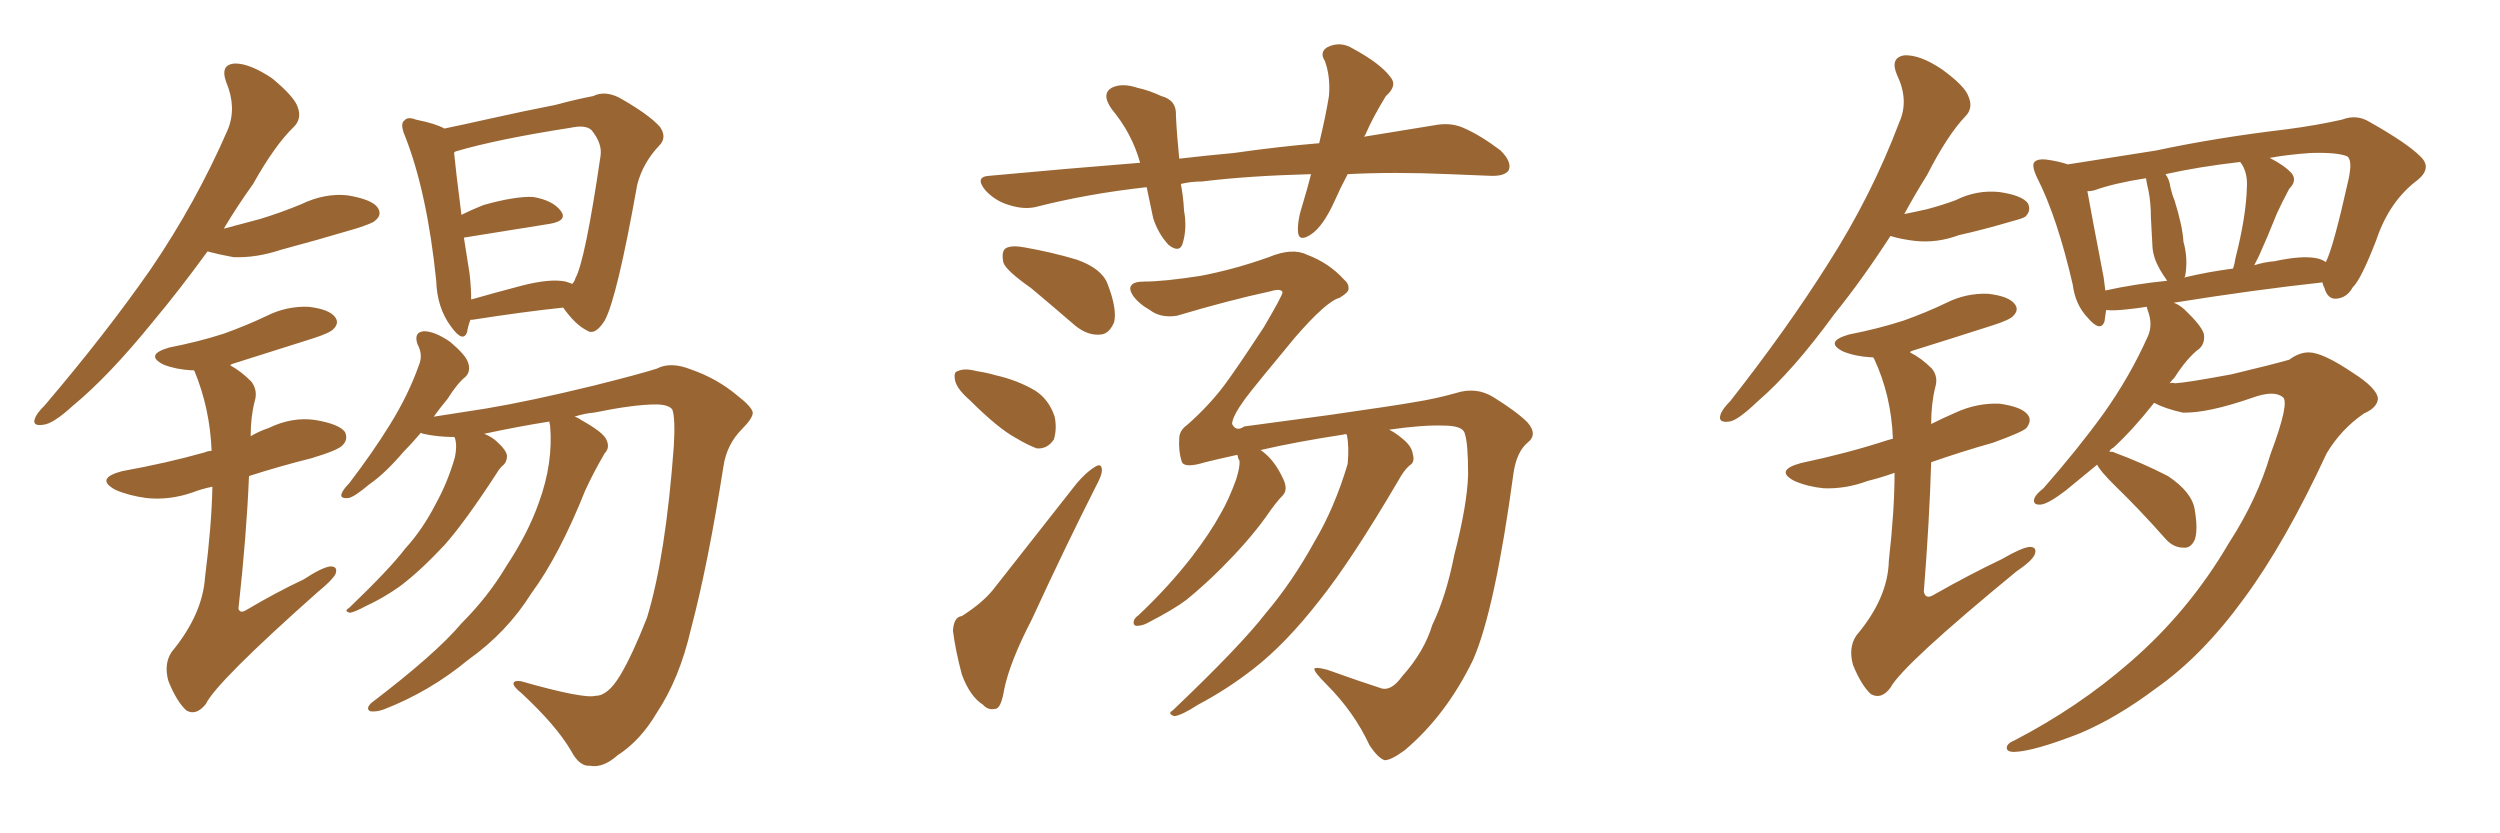 <svg xmlns="http://www.w3.org/2000/svg" xmlns:xlink="http://www.w3.org/1999/xlink" width="450" height="150"><path fill="#996633" padding="10" d="M84.67 57.57L84.67 57.57Q84.23 58.74 84.08 59.77L84.08 59.77Q83.35 61.82 81.15 58.74L81.15 58.74Q78.66 55.37 78.52 50.54L78.52 50.54Q76.90 34.72 72.95 24.61L72.95 24.61Q71.92 22.27 72.80 21.68L72.80 21.68Q73.39 20.95 74.85 21.53L74.85 21.53Q78.52 22.27 79.98 23.14L79.98 23.14Q83.50 22.41 88.04 21.39L88.04 21.39Q94.63 19.92 99.90 18.90L99.90 18.90Q103.71 17.87 106.79 17.29L106.79 17.29Q108.84 16.26 111.47 17.58L111.47 17.58Q116.89 20.65 118.80 22.85L118.80 22.85Q120.12 24.76 118.65 26.22L118.65 26.22Q115.72 29.30 114.70 33.25L114.70 33.25L114.70 33.25Q111.04 53.76 108.84 57.71L108.84 57.71Q107.08 60.50 105.62 59.47L105.62 59.47Q103.56 58.45 101.37 55.37L101.37 55.37Q94.34 56.10 84.96 57.57L84.96 57.57Q84.81 57.57 84.67 57.57ZM101.81 50.68L101.81 50.68Q102.83 50.98 102.98 51.12L102.98 51.12Q103.42 50.68 103.56 50.10L103.56 50.10Q105.32 47.02 108.11 27.98L108.11 27.98Q108.40 25.78 106.49 23.44L106.49 23.44Q105.47 22.41 102.69 23.00L102.69 23.00Q89.50 25.05 82.03 27.25L82.03 27.25Q81.74 27.39 81.74 27.54L81.74 27.54Q82.03 30.62 83.06 38.67L83.06 38.67Q84.81 37.79 87.01 36.91L87.01 36.91Q92.72 35.30 95.95 35.45L95.95 35.45Q99.46 36.04 100.93 37.94L100.93 37.94Q102.25 39.70 99.02 40.28L99.02 40.28Q92.43 41.31 83.50 42.77L83.50 42.77Q83.94 45.70 84.52 49.22L84.52 49.22Q84.81 51.71 84.81 53.91L84.81 53.91Q88.92 52.73 93.90 51.42L93.90 51.42Q99.02 50.10 101.81 50.68ZM98.88 75.88L98.88 75.88Q93.31 76.76 87.16 78.08L87.16 78.08Q88.62 78.66 89.65 79.69L89.65 79.69Q91.11 81.01 91.26 82.03L91.26 82.03Q91.26 83.06 90.67 83.64L90.67 83.64Q89.94 84.23 89.36 85.25L89.36 85.25Q83.64 94.04 79.98 98.14L79.98 98.14Q75.73 102.69 72.07 105.47L72.07 105.47Q68.99 107.67 65.77 109.13L65.77 109.13Q63.87 110.16 62.99 110.30L62.99 110.30Q61.82 110.01 62.84 109.42L62.84 109.42Q70.17 102.39 72.95 98.73L72.95 98.73Q76.03 95.36 78.37 90.82L78.37 90.82Q80.57 86.87 81.88 82.32L81.88 82.32Q82.32 80.27 81.88 78.81L81.88 78.81Q81.74 78.66 81.74 78.66L81.74 78.66Q78.81 78.66 76.17 78.08L76.17 78.08Q75.88 77.93 75.73 77.93L75.73 77.93Q74.12 79.83 72.66 81.30L72.66 81.30Q69.29 85.25 66.50 87.16L66.50 87.16Q63.72 89.50 62.70 89.65L62.70 89.65Q61.08 89.79 61.52 88.77L61.52 88.77Q61.82 88.04 62.84 87.01L62.84 87.01Q67.09 81.45 70.17 76.46L70.17 76.46Q73.54 71.04 75.44 65.63L75.44 65.63Q76.17 63.87 75.15 61.96L75.15 61.96Q74.41 59.77 76.32 59.62L76.32 59.62Q78.22 59.62 81.01 61.52L81.01 61.52Q83.79 63.87 84.23 65.19L84.23 65.19Q84.81 66.80 83.79 67.82L83.79 67.82Q82.32 68.99 80.57 71.78L80.57 71.78Q79.10 73.54 78.08 75L78.08 75Q82.03 74.41 87.45 73.54L87.45 73.54Q95.36 72.22 106.79 69.43L106.79 69.43Q114.99 67.38 118.21 66.36L118.21 66.36Q120.70 65.04 124.37 66.50L124.37 66.50Q129.05 68.12 132.71 71.19L132.71 71.19Q135.35 73.24 135.50 74.27L135.50 74.27Q135.50 75.29 133.59 77.20L133.59 77.20Q130.81 79.98 130.22 83.94L130.22 83.94Q127.44 101.66 124.37 113.23L124.37 113.23Q122.31 122.17 118.21 128.32L118.21 128.32Q115.28 133.30 111.18 135.94L111.18 135.94Q108.54 138.28 106.20 137.84L106.20 137.84Q104.30 137.99 102.83 135.21L102.83 135.21Q100.20 130.66 93.90 124.80L93.90 124.80Q92.43 123.63 92.43 123.05L92.43 123.05Q92.43 122.46 93.75 122.61L93.75 122.61Q105.03 125.83 107.23 125.24L107.23 125.24Q109.42 125.24 111.62 121.58L111.62 121.58Q113.82 117.92 116.46 111.18L116.46 111.18Q119.82 100.20 121.29 80.27L121.29 80.27Q121.58 75.15 121.00 73.68L121.00 73.68Q120.26 72.80 118.07 72.80L118.07 72.80Q114.11 72.80 106.93 74.27L106.93 74.27Q105.18 74.41 103.42 75L103.42 75Q104.00 75.15 104.59 75.59L104.59 75.59Q108.54 77.78 109.13 79.10L109.13 79.10Q109.86 80.57 108.84 81.59L108.84 81.59Q106.79 85.11 105.32 88.33L105.32 88.33Q100.63 100.05 95.65 106.79L95.65 106.79Q91.26 113.82 84.23 118.80L84.23 118.80Q77.34 124.51 68.99 127.73L68.99 127.73Q67.68 128.17 66.65 128.03L66.65 128.03Q65.77 127.59 66.80 126.56L66.80 126.56Q78.52 117.63 83.06 112.21L83.06 112.21Q87.89 107.37 91.11 101.95L91.11 101.95Q95.07 95.95 96.97 90.53L96.97 90.53Q99.61 83.35 99.02 76.61L99.02 76.61Q98.88 76.03 98.88 75.88ZM37.35 45.26L37.35 45.26Q32.23 52.29 27.69 57.71L27.69 57.71Q19.63 67.68 13.04 73.10L13.04 73.10Q9.52 76.32 7.76 76.46L7.76 76.46Q5.71 76.76 6.30 75.29L6.30 75.29Q6.59 74.41 8.06 72.95L8.06 72.95Q19.04 60.06 27.10 48.49L27.10 48.49Q35.30 36.47 41.02 23.29L41.02 23.29Q42.63 19.34 40.72 14.79L40.72 14.79Q39.55 11.57 42.33 11.43L42.33 11.43Q44.97 11.43 48.93 14.06L48.93 14.06Q53.03 17.43 53.61 19.34L53.61 19.34Q54.35 21.39 52.88 22.85L52.88 22.85Q49.51 26.07 45.56 33.11L45.56 33.11Q42.63 37.21 40.28 41.16L40.28 41.16Q43.65 40.28 46.88 39.40L46.88 39.40Q50.68 38.23 54.20 36.77L54.20 36.77Q58.45 34.72 62.55 35.16L62.55 35.16Q66.94 35.89 67.97 37.35L67.97 37.35Q68.85 38.67 67.53 39.70L67.53 39.70Q67.24 40.14 64.01 41.16L64.01 41.16Q57.13 43.21 50.54 44.97L50.54 44.97Q46.14 46.44 42.04 46.29L42.04 46.29Q39.55 45.85 37.35 45.26ZM38.23 87.60L38.23 87.60L38.23 87.60Q36.18 88.04 34.72 88.62L34.72 88.62Q30.47 90.09 26.37 89.65L26.37 89.65Q23.14 89.21 20.80 88.18L20.80 88.18Q16.99 86.13 21.97 84.81L21.97 84.81Q30.03 83.35 36.77 81.45L36.77 81.45Q37.50 81.15 38.09 81.15L38.09 81.15Q37.79 73.54 35.01 66.80L35.01 66.80Q34.86 66.65 34.86 66.65L34.86 66.65Q34.57 66.65 34.42 66.65L34.42 66.65Q31.64 66.50 29.44 65.63L29.44 65.63Q25.93 63.87 30.47 62.55L30.47 62.55Q35.74 61.52 40.28 60.06L40.28 60.06Q44.38 58.59 48.05 56.84L48.05 56.84Q51.56 55.08 55.52 55.22L55.52 55.22Q59.33 55.66 60.35 57.13L60.35 57.13Q61.08 58.15 60.06 59.18L60.06 59.18Q59.47 59.91 56.25 60.94L56.25 60.94Q48.93 63.28 41.89 65.48L41.89 65.48Q41.46 65.63 41.46 65.77L41.46 65.77Q43.36 66.80 45.26 68.70L45.26 68.70Q46.44 70.31 45.85 72.22L45.85 72.22Q45.12 75 45.12 78.52L45.12 78.52Q46.58 77.64 48.34 77.05L48.34 77.05Q52.59 75 56.69 75.59L56.69 75.59Q61.08 76.32 62.11 77.78L62.11 77.78Q62.70 79.10 61.67 80.13L61.67 80.13Q60.94 81.01 56.10 82.47L56.10 82.47Q50.24 83.94 44.82 85.69L44.82 85.69Q44.38 96.39 42.92 109.57L42.92 109.57Q43.21 110.45 44.24 109.86L44.24 109.86Q49.66 106.64 54.64 104.30L54.64 104.30Q58.01 102.10 59.47 101.95L59.47 101.95Q60.94 101.95 60.35 103.42L60.35 103.42Q59.62 104.59 57.28 106.49L57.28 106.49Q38.96 122.75 37.06 126.71L37.06 126.71Q35.30 128.91 33.54 127.88L33.54 127.88Q31.79 126.27 30.32 122.61L30.32 122.61Q29.44 119.53 30.91 117.33L30.91 117.33Q36.47 110.60 36.91 103.86L36.91 103.86Q38.09 94.63 38.23 87.60ZM242.58 31.35L242.58 31.35Q241.26 33.84 240.23 36.18L240.23 36.18Q238.18 40.72 235.99 42.19L235.99 42.19Q233.79 43.65 233.64 41.75L233.64 41.75Q233.50 39.70 234.52 36.62L234.52 36.62Q235.40 33.69 235.99 31.35L235.99 31.35Q224.71 31.64 216.36 32.67L216.36 32.67Q214.31 32.67 212.55 33.11L212.55 33.11Q212.99 35.30 213.13 37.94L213.13 37.94Q213.72 41.16 212.84 43.95L212.84 43.95Q212.26 45.56 210.35 44.09L210.35 44.09Q208.45 42.04 207.57 39.26L207.57 39.26Q206.98 36.47 206.40 33.69L206.40 33.69Q195.85 34.86 186.62 37.21L186.62 37.21Q184.42 37.79 181.64 36.91L181.64 36.91Q179.15 36.18 177.39 34.28L177.39 34.28Q175.34 31.79 178.13 31.64L178.13 31.64Q192.33 30.32 205.22 29.30L205.22 29.30Q203.76 24.02 200.10 19.63L200.10 19.63Q198.05 16.70 200.39 15.67L200.39 15.67Q202.15 14.94 204.79 15.82L204.79 15.82Q206.84 16.26 209.03 17.29L209.03 17.29Q211.82 18.02 211.67 20.80L211.67 20.80Q211.82 24.17 212.26 28.56L212.26 28.56Q217.24 27.98 222.07 27.54L222.07 27.54Q230.27 26.37 237.45 25.78L237.45 25.78Q238.62 20.95 239.21 17.29L239.21 17.29Q239.50 13.77 238.48 10.99L238.48 10.99Q237.45 9.38 238.92 8.50L238.92 8.50Q241.26 7.32 243.60 8.79L243.60 8.79Q248.44 11.43 250.20 13.77L250.20 13.77Q251.66 15.38 249.46 17.29L249.46 17.29Q247.12 21.09 245.80 24.17L245.80 24.17Q245.65 24.46 245.51 24.61L245.51 24.61Q252.69 23.44 258.11 22.56L258.11 22.56Q261.04 21.97 263.38 23.00L263.38 23.00Q266.46 24.32 270.12 27.10L270.12 27.10Q272.17 29.15 271.58 30.62L271.58 30.62Q270.85 31.79 268.07 31.64L268.07 31.64Q264.55 31.49 260.89 31.35L260.89 31.35Q250.93 30.91 242.58 31.35ZM185.60 51.86L185.60 51.86Q181.20 48.78 180.62 47.31L180.62 47.31Q180.18 45.26 181.05 44.68L181.05 44.68Q182.08 44.09 184.42 44.53L184.42 44.53Q189.40 45.41 193.80 46.73L193.80 46.73Q198.34 48.34 199.37 51.12L199.37 51.12Q201.12 55.66 200.54 58.01L200.54 58.01Q199.66 60.06 198.19 60.21L198.19 60.21Q195.85 60.50 193.51 58.59L193.51 58.59Q189.26 54.93 185.60 51.86ZM174.61 72.07L174.61 72.07Q172.41 70.17 171.97 68.70L171.97 68.70Q171.53 66.94 172.41 66.80L172.41 66.80Q173.58 66.21 175.78 66.80L175.78 66.80Q177.69 67.09 179.15 67.53L179.15 67.53Q183.11 68.41 186.33 70.31L186.33 70.31Q188.82 71.92 189.84 75L189.84 75Q190.28 77.20 189.70 79.10L189.70 79.10Q188.53 80.86 186.62 80.71L186.62 80.71Q185.01 80.13 182.81 78.81L182.81 78.81Q179.59 77.05 174.61 72.07ZM173.14 110.89L173.14 110.89Q176.81 108.54 178.71 106.20L178.71 106.20Q185.74 97.27 193.80 87.01L193.80 87.01Q195.56 84.96 197.02 84.08L197.02 84.08Q198.34 83.20 198.34 84.67L198.34 84.67Q198.34 85.55 197.31 87.45L197.31 87.45Q191.60 98.73 185.74 111.47L185.74 111.47Q181.79 119.09 180.76 124.07L180.76 124.07Q180.18 127.59 179.15 127.59L179.15 127.59Q177.83 127.88 176.95 126.86L176.95 126.86Q174.61 125.39 173.14 121.44L173.14 121.44Q171.97 117.04 171.53 113.53L171.53 113.53Q171.68 111.04 173.14 110.89ZM242.43 78.22L242.43 78.22L242.43 78.22Q241.99 78.08 241.85 78.22L241.85 78.22Q233.20 79.54 226.90 81.01L226.90 81.01Q227.34 81.30 227.49 81.45L227.49 81.45Q229.54 83.06 231.01 86.28L231.01 86.28Q231.88 88.18 230.86 89.21L230.86 89.21Q229.69 90.38 227.78 93.16L227.78 93.16Q224.71 97.41 219.87 102.25L219.87 102.25Q216.80 105.32 213.57 107.96L213.57 107.96Q211.23 109.72 206.69 112.06L206.69 112.06Q205.66 112.65 204.64 112.65L204.64 112.65Q204.05 112.65 204.05 112.06L204.05 112.06Q204.05 111.33 204.93 110.74L204.93 110.74Q210.35 105.62 214.45 100.34L214.45 100.34Q217.82 95.95 219.73 92.43L219.73 92.43Q221.19 89.94 222.51 86.28L222.51 86.28Q223.24 83.94 223.10 82.91L223.10 82.91Q222.80 82.47 222.80 82.03L222.80 82.03Q222.66 81.88 222.66 81.88L222.66 81.88Q219.29 82.62 216.94 83.20L216.94 83.20Q213.13 84.38 212.70 83.06L212.70 83.06Q212.11 81.15 212.26 78.96L212.26 78.96Q212.26 77.49 213.72 76.46L213.72 76.46Q217.53 73.10 220.31 69.43L220.31 69.43Q222.51 66.50 227.49 58.89L227.49 58.89Q230.86 53.17 230.86 52.59L230.86 52.59Q230.57 51.86 228.66 52.44L228.66 52.44Q221.19 54.05 211.82 56.84L211.82 56.84Q208.89 57.28 206.98 55.81L206.98 55.81Q204.93 54.64 203.91 53.17L203.91 53.17Q203.17 52.00 203.61 51.42L203.61 51.42Q204.05 50.68 205.96 50.68L205.96 50.68Q209.47 50.68 216.06 49.66L216.06 49.66Q222.22 48.49 228.37 46.29L228.37 46.29Q232.62 44.53 235.25 45.85L235.25 45.85Q239.21 47.31 241.99 50.39L241.99 50.39Q242.87 51.12 242.72 52.15L242.72 52.15Q242.58 52.73 241.11 53.61L241.11 53.61Q238.77 54.20 233.06 60.79L233.06 60.79Q225.88 69.43 224.12 71.78L224.12 71.78Q221.78 75 221.78 76.32L221.78 76.32Q222.51 77.78 223.97 76.76L223.97 76.76Q226.32 76.46 239.21 74.71L239.21 74.71Q251.51 72.95 254.74 72.36L254.74 72.36Q258.40 71.78 262.06 70.75L262.06 70.75Q265.72 69.58 268.80 71.48L268.80 71.48Q273.05 74.12 274.95 76.03L274.95 76.03Q276.86 78.22 274.95 79.69L274.95 79.69Q273.05 81.30 272.46 84.96L272.46 84.96Q269.09 109.86 265.14 118.80L265.14 118.80Q260.30 128.76 252.83 135.06L252.83 135.06Q250.20 136.96 249.17 136.82L249.17 136.82Q248.00 136.38 246.53 134.18L246.53 134.18Q243.75 128.17 238.77 123.19L238.77 123.19Q236.57 121.00 236.57 120.41L236.57 120.41Q236.72 119.97 238.92 120.56L238.92 120.56Q244.63 122.61 248.73 123.93L248.73 123.93Q250.49 124.37 252.39 121.73L252.39 121.73Q256.35 117.33 257.81 112.50L257.81 112.50Q260.30 107.37 261.77 99.90L261.77 99.90Q264.11 90.82 264.26 85.40L264.26 85.40Q264.26 79.83 263.67 78.08L263.67 78.08Q263.38 76.61 259.86 76.61L259.86 76.61Q256.20 76.46 250.05 77.34L250.05 77.34Q251.22 77.93 252.25 78.81L252.25 78.81Q254.15 80.27 254.30 81.74L254.30 81.74Q254.74 83.20 253.71 83.79L253.71 83.79Q252.69 84.67 251.66 86.57L251.66 86.57Q243.31 100.78 237.60 107.96L237.60 107.96Q231.45 115.87 225.59 120.41L225.59 120.41Q220.90 124.07 215.63 126.86L215.63 126.86Q212.70 128.76 211.38 128.91L211.38 128.91Q210.06 128.47 211.08 127.88L211.08 127.88Q223.24 116.31 227.78 110.45L227.78 110.45Q232.62 104.74 236.57 97.56L236.57 97.56Q240.23 91.41 242.58 83.50L242.58 83.50Q242.87 80.42 242.43 78.22ZM408.69 81.74L408.69 81.74Q412.21 72.36 410.89 71.48L410.89 71.48Q409.28 70.17 405.32 71.63L405.32 71.63Q397.27 74.41 392.87 74.27L392.87 74.27Q389.65 73.54 387.74 72.51L387.74 72.51Q383.94 77.34 380.42 80.57L380.42 80.57Q379.83 80.86 379.69 81.30L379.69 81.30Q380.42 81.30 380.57 81.45L380.57 81.45Q385.69 83.35 390.23 85.69L390.23 85.69Q394.63 88.62 395.07 91.85L395.07 91.85Q395.65 95.36 395.07 97.12L395.07 97.12Q394.34 98.73 393.02 98.58L393.02 98.58Q391.11 98.58 389.65 96.83L389.65 96.83Q385.11 91.70 380.57 87.30L380.57 87.30Q377.93 84.67 377.49 83.64L377.49 83.64Q374.12 86.43 371.78 88.33L371.78 88.33Q368.70 90.67 367.38 90.82L367.38 90.82Q365.77 90.97 366.21 89.65L366.21 89.65Q366.50 88.92 367.82 87.89L367.82 87.89Q374.12 80.71 378.66 74.41L378.66 74.41Q383.35 67.82 386.57 60.64L386.57 60.64Q387.60 58.45 386.57 55.81L386.57 55.81Q386.43 55.37 386.43 55.22L386.43 55.22Q384.52 55.52 383.06 55.66L383.06 55.66Q380.57 55.96 379.10 55.81L379.10 55.81Q378.96 56.98 378.81 57.86L378.81 57.86Q378.08 59.91 375.73 57.13L375.73 57.13Q373.54 54.79 373.10 51.27L373.10 51.27Q370.31 39.11 366.65 31.93L366.65 31.93Q365.63 29.74 366.21 29.15L366.21 29.15Q366.80 28.56 368.26 28.71L368.26 28.71Q370.46 29.00 372.22 29.59L372.22 29.59Q378.81 28.56 388.04 27.10L388.04 27.10Q399.02 24.76 411.47 23.29L411.47 23.29Q417.04 22.56 421.58 21.53L421.58 21.53Q424.22 20.51 426.56 21.97L426.56 21.97Q433.30 25.78 435.64 28.13L435.64 28.13Q437.84 30.18 435.21 32.37L435.21 32.37Q430.08 36.18 427.73 43.21L427.73 43.21Q424.95 50.39 423.49 51.71L423.49 51.71Q422.46 53.61 420.56 53.76L420.56 53.76Q418.95 53.91 418.36 51.71L418.36 51.71Q418.07 51.27 418.07 50.83L418.07 50.83Q405.91 52.15 391.26 54.49L391.26 54.49Q392.14 54.79 393.16 55.66L393.16 55.66Q396.24 58.59 396.68 60.06L396.68 60.06Q396.97 61.67 395.95 62.70L395.95 62.70Q393.75 64.31 391.41 67.97L391.41 67.97Q390.97 68.41 390.53 68.99L390.53 68.99Q390.97 68.85 391.55 68.99L391.55 68.99Q393.75 68.85 401.66 67.38L401.66 67.38Q408.98 65.63 412.06 64.75L412.06 64.75Q413.82 63.43 415.58 63.43L415.58 63.43Q418.07 63.43 423.49 67.09L423.49 67.09Q427.88 69.87 428.03 71.78L428.03 71.78Q427.88 73.39 425.54 74.41L425.54 74.41Q421.44 77.20 418.80 81.59L418.80 81.59Q411.33 97.71 403.86 107.81L403.86 107.81Q396.39 118.07 388.04 123.93L388.04 123.93Q381.01 129.20 374.41 131.98L374.41 131.98Q366.21 135.21 362.55 135.35L362.55 135.35Q361.38 135.35 361.23 134.77L361.23 134.77Q361.08 133.89 362.55 133.30L362.55 133.30Q374.12 127.29 383.35 119.24L383.35 119.24Q394.04 110.01 401.22 97.71L401.22 97.71Q406.35 89.79 408.69 81.74ZM416.75 46.44L416.75 46.44Q417.77 46.58 418.65 47.17L418.65 47.17Q419.97 44.68 422.75 32.23L422.75 32.23Q423.49 28.71 422.46 28.13L422.46 28.13Q420.70 27.39 415.87 27.54L415.87 27.54Q411.77 27.83 408.54 28.42L408.54 28.42Q411.18 29.74 412.50 31.20L412.50 31.20Q413.53 32.52 412.06 33.98L412.06 33.98Q410.74 36.47 409.86 38.38L409.86 38.38Q408.11 42.77 406.64 46.00L406.64 46.00Q406.20 46.88 405.76 47.75L405.76 47.75Q407.52 47.17 409.42 47.02L409.42 47.02Q414.11 46.00 416.75 46.44ZM393.16 49.95L393.16 49.95Q397.41 48.93 401.95 48.34L401.95 48.34Q402.25 47.46 402.39 46.44L402.39 46.44Q404.30 38.96 404.44 33.69L404.44 33.69Q404.59 31.35 403.56 29.59L403.56 29.59Q403.27 29.30 403.27 29.15L403.27 29.15Q395.65 30.03 389.79 31.35L389.79 31.35Q390.53 32.37 390.67 33.69L390.67 33.69Q390.97 35.01 391.41 36.04L391.41 36.04Q392.87 40.72 393.02 43.51L393.02 43.51Q393.90 46.58 393.31 49.80L393.31 49.80Q393.16 49.80 393.16 49.95ZM378.96 52.29L378.96 52.29Q384.23 51.12 390.09 50.54L390.09 50.54Q389.36 49.51 388.77 48.49L388.77 48.49Q387.60 46.44 387.45 44.53L387.45 44.53Q387.30 42.19 387.16 39.11L387.16 39.11Q387.16 36.47 386.72 34.28L386.72 34.28Q386.43 33.11 386.28 32.08L386.28 32.08Q380.57 32.96 376.90 34.28L376.90 34.28Q376.32 34.42 375.73 34.42L375.73 34.42Q376.46 38.53 378.66 49.95L378.66 49.95Q378.81 51.27 378.96 52.29ZM340.28 42.48L340.28 42.48Q335.16 50.39 330.18 56.54L330.18 56.54Q322.71 66.80 316.41 72.22L316.41 72.22Q312.74 75.73 311.28 75.88L311.28 75.88Q309.23 76.17 309.67 74.71L309.67 74.71Q309.96 73.68 311.43 72.22L311.43 72.22Q321.68 59.18 329.15 47.31L329.15 47.31Q336.91 35.16 341.89 21.97L341.89 21.97Q343.65 18.02 341.46 13.48L341.46 13.48Q340.14 10.40 342.77 9.96L342.77 9.96Q345.56 9.81 349.51 12.45L349.51 12.45Q353.76 15.53 354.35 17.43L354.35 17.43Q355.22 19.48 353.76 20.95L353.76 20.95Q350.54 24.32 346.88 31.49L346.88 31.49Q344.68 35.01 342.77 38.53L342.77 38.53Q344.97 38.09 346.88 37.65L346.88 37.65Q349.66 36.91 352.00 36.04L352.00 36.04Q355.81 34.13 359.91 34.57L359.91 34.57Q364.01 35.16 365.04 36.62L365.04 36.62Q365.63 37.94 364.60 38.96L364.60 38.96Q364.31 39.26 362.11 39.84L362.11 39.84Q357.13 41.31 352.59 42.33L352.59 42.33Q348.63 43.80 344.68 43.36L344.68 43.36Q342.19 43.07 340.28 42.48ZM341.02 85.11L341.02 85.11L341.02 85.11Q338.53 85.99 336.18 86.57L336.18 86.57Q332.23 88.04 328.27 87.89L328.27 87.89Q325.34 87.60 323.00 86.57L323.00 86.57Q319.34 84.67 324.17 83.35L324.17 83.35Q332.52 81.59 339.70 79.25L339.70 79.25Q340.14 79.10 340.72 78.96L340.72 78.96Q340.43 71.19 337.35 64.60L337.35 64.60Q337.21 64.31 337.06 64.31L337.06 64.31Q336.77 64.31 336.77 64.31L336.77 64.31Q333.98 64.16 331.79 63.28L331.79 63.28Q328.27 61.52 332.81 60.21L332.81 60.21Q338.09 59.18 342.63 57.71L342.63 57.71Q346.73 56.25 350.39 54.49L350.39 54.49Q353.91 52.73 357.86 52.88L357.86 52.88Q361.67 53.32 362.70 54.79L362.70 54.79Q363.43 55.81 362.40 56.84L362.40 56.84Q361.82 57.57 358.59 58.59L358.59 58.59Q351.27 60.94 344.24 63.13L344.24 63.13Q343.80 63.28 343.80 63.43L343.80 63.43Q345.85 64.45 347.75 66.36L347.75 66.36Q348.93 67.82 348.34 69.73L348.34 69.73Q347.61 72.66 347.61 76.32L347.61 76.32Q349.66 75.29 352.00 74.27L352.00 74.27Q355.81 72.51 359.91 72.66L359.91 72.66Q364.01 73.24 365.04 74.71L365.04 74.71Q365.77 75.73 364.75 77.05L364.75 77.05Q364.01 77.78 358.74 79.69L358.74 79.69Q353.03 81.30 347.61 83.20L347.61 83.20Q347.31 93.60 346.29 106.49L346.29 106.49Q346.58 107.96 348.05 107.08L348.05 107.08Q354.49 103.42 360.35 100.63L360.35 100.63Q363.87 98.58 365.33 98.44L365.33 98.44Q366.80 98.44 366.21 99.90L366.21 99.90Q365.63 101.07 362.99 102.83L362.99 102.83Q342.48 119.68 340.28 123.78L340.28 123.78Q338.67 125.98 336.77 124.95L336.77 124.95Q335.01 123.34 333.54 119.68L333.54 119.68Q332.67 116.60 334.13 114.40L334.13 114.40Q339.84 107.67 339.99 100.93L339.99 100.93Q341.02 91.85 341.02 85.11Z"/></svg>